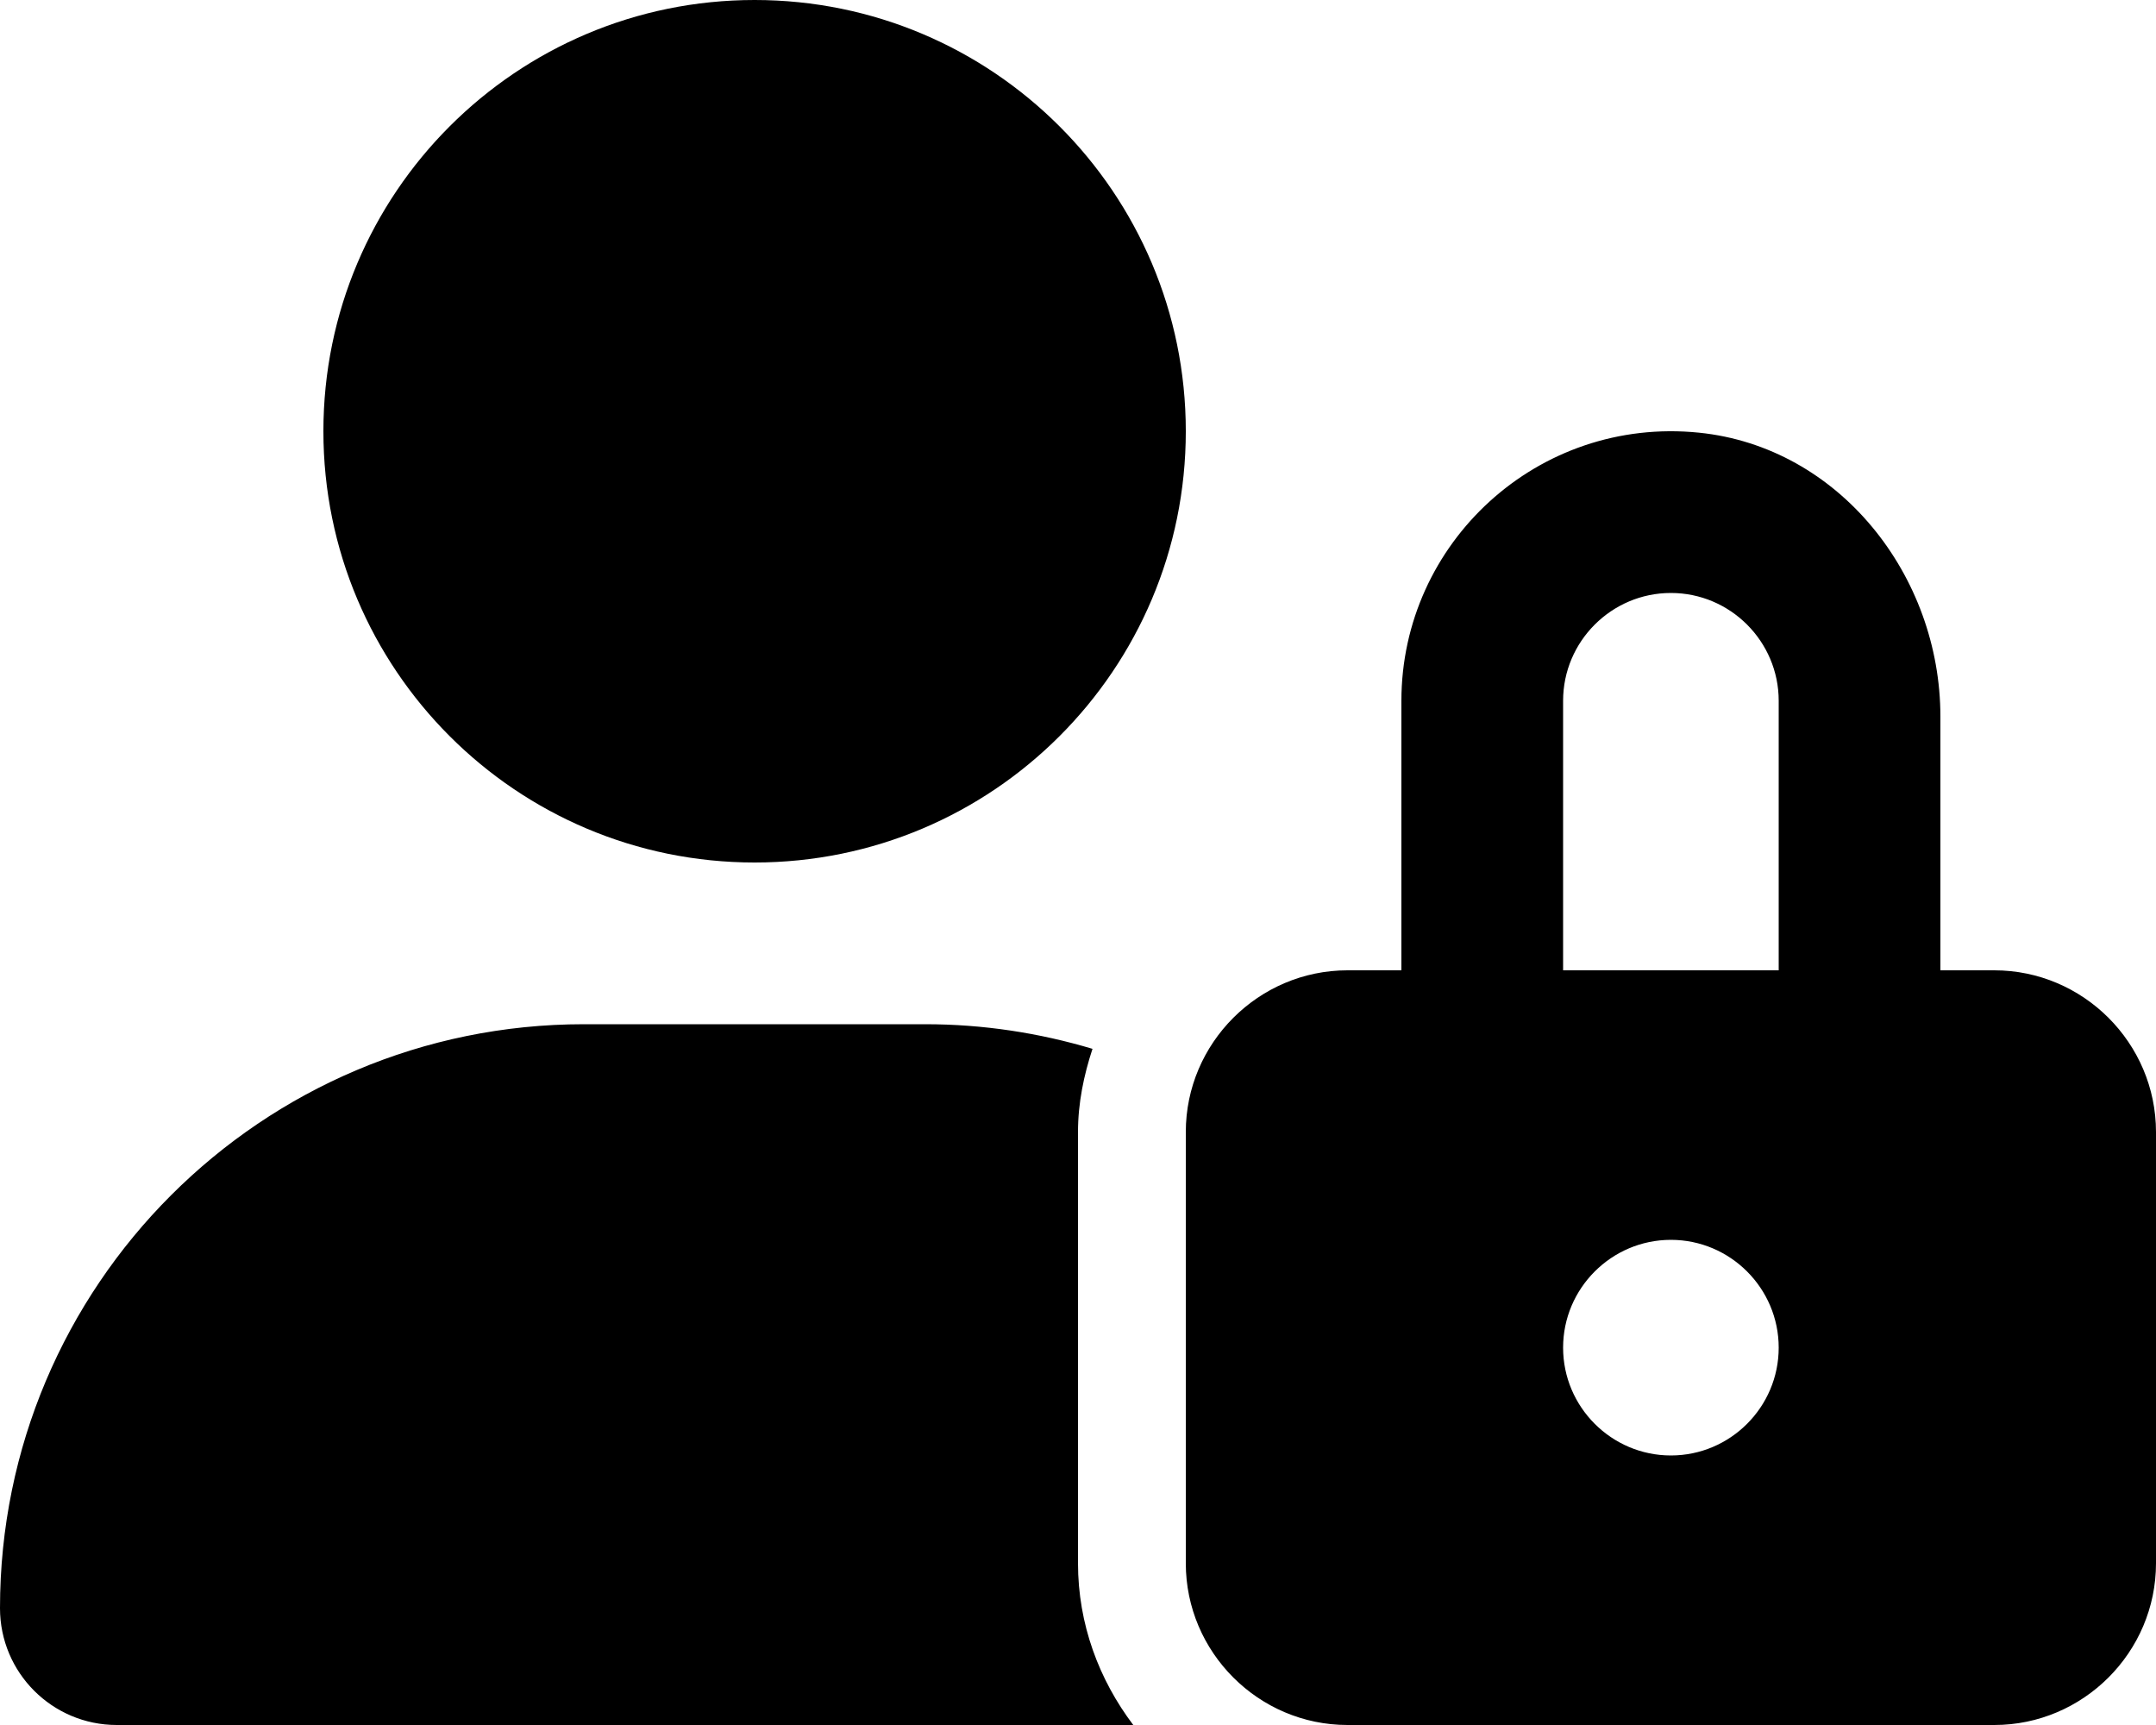 <svg xmlns="http://www.w3.org/2000/svg" viewBox="0 0 640 512"><!-- Font Awesome Pro 6.0.0-alpha2 by @fontawesome - https://fontawesome.com License - https://fontawesome.com/license (Commercial License) --><path d="M592 288H576V212.695C576 170.852 545.967 132.656 504.34 128.422C456.486 123.562 416 161.125 416 208V288H400C373.6 288 352 309.602 352 336V464C352 490.398 373.6 512 400 512H592C618.4 512 640 490.398 640 464V336C640 309.602 618.4 288 592 288ZM496 432C478.375 432 464 417.625 464 400S478.375 368 496 368S528 382.375 528 400S513.625 432 496 432ZM528 288H464V208C464 190.375 478.375 176 496 176S528 190.375 528 208V288ZM224 256C294.695 256 352 198.691 352 128S294.695 0 224 0C153.312 0 96 57.309 96 128S153.312 256 224 256ZM320 336C320 327.328 321.738 319.129 324.303 311.305C308.568 306.605 291.928 304 274.664 304H173.336C77.609 304 0 381.602 0 477.332C0 496.477 15.523 512 34.664 512H336.408C326.256 498.586 320 482.078 320 464V336Z"/></svg>